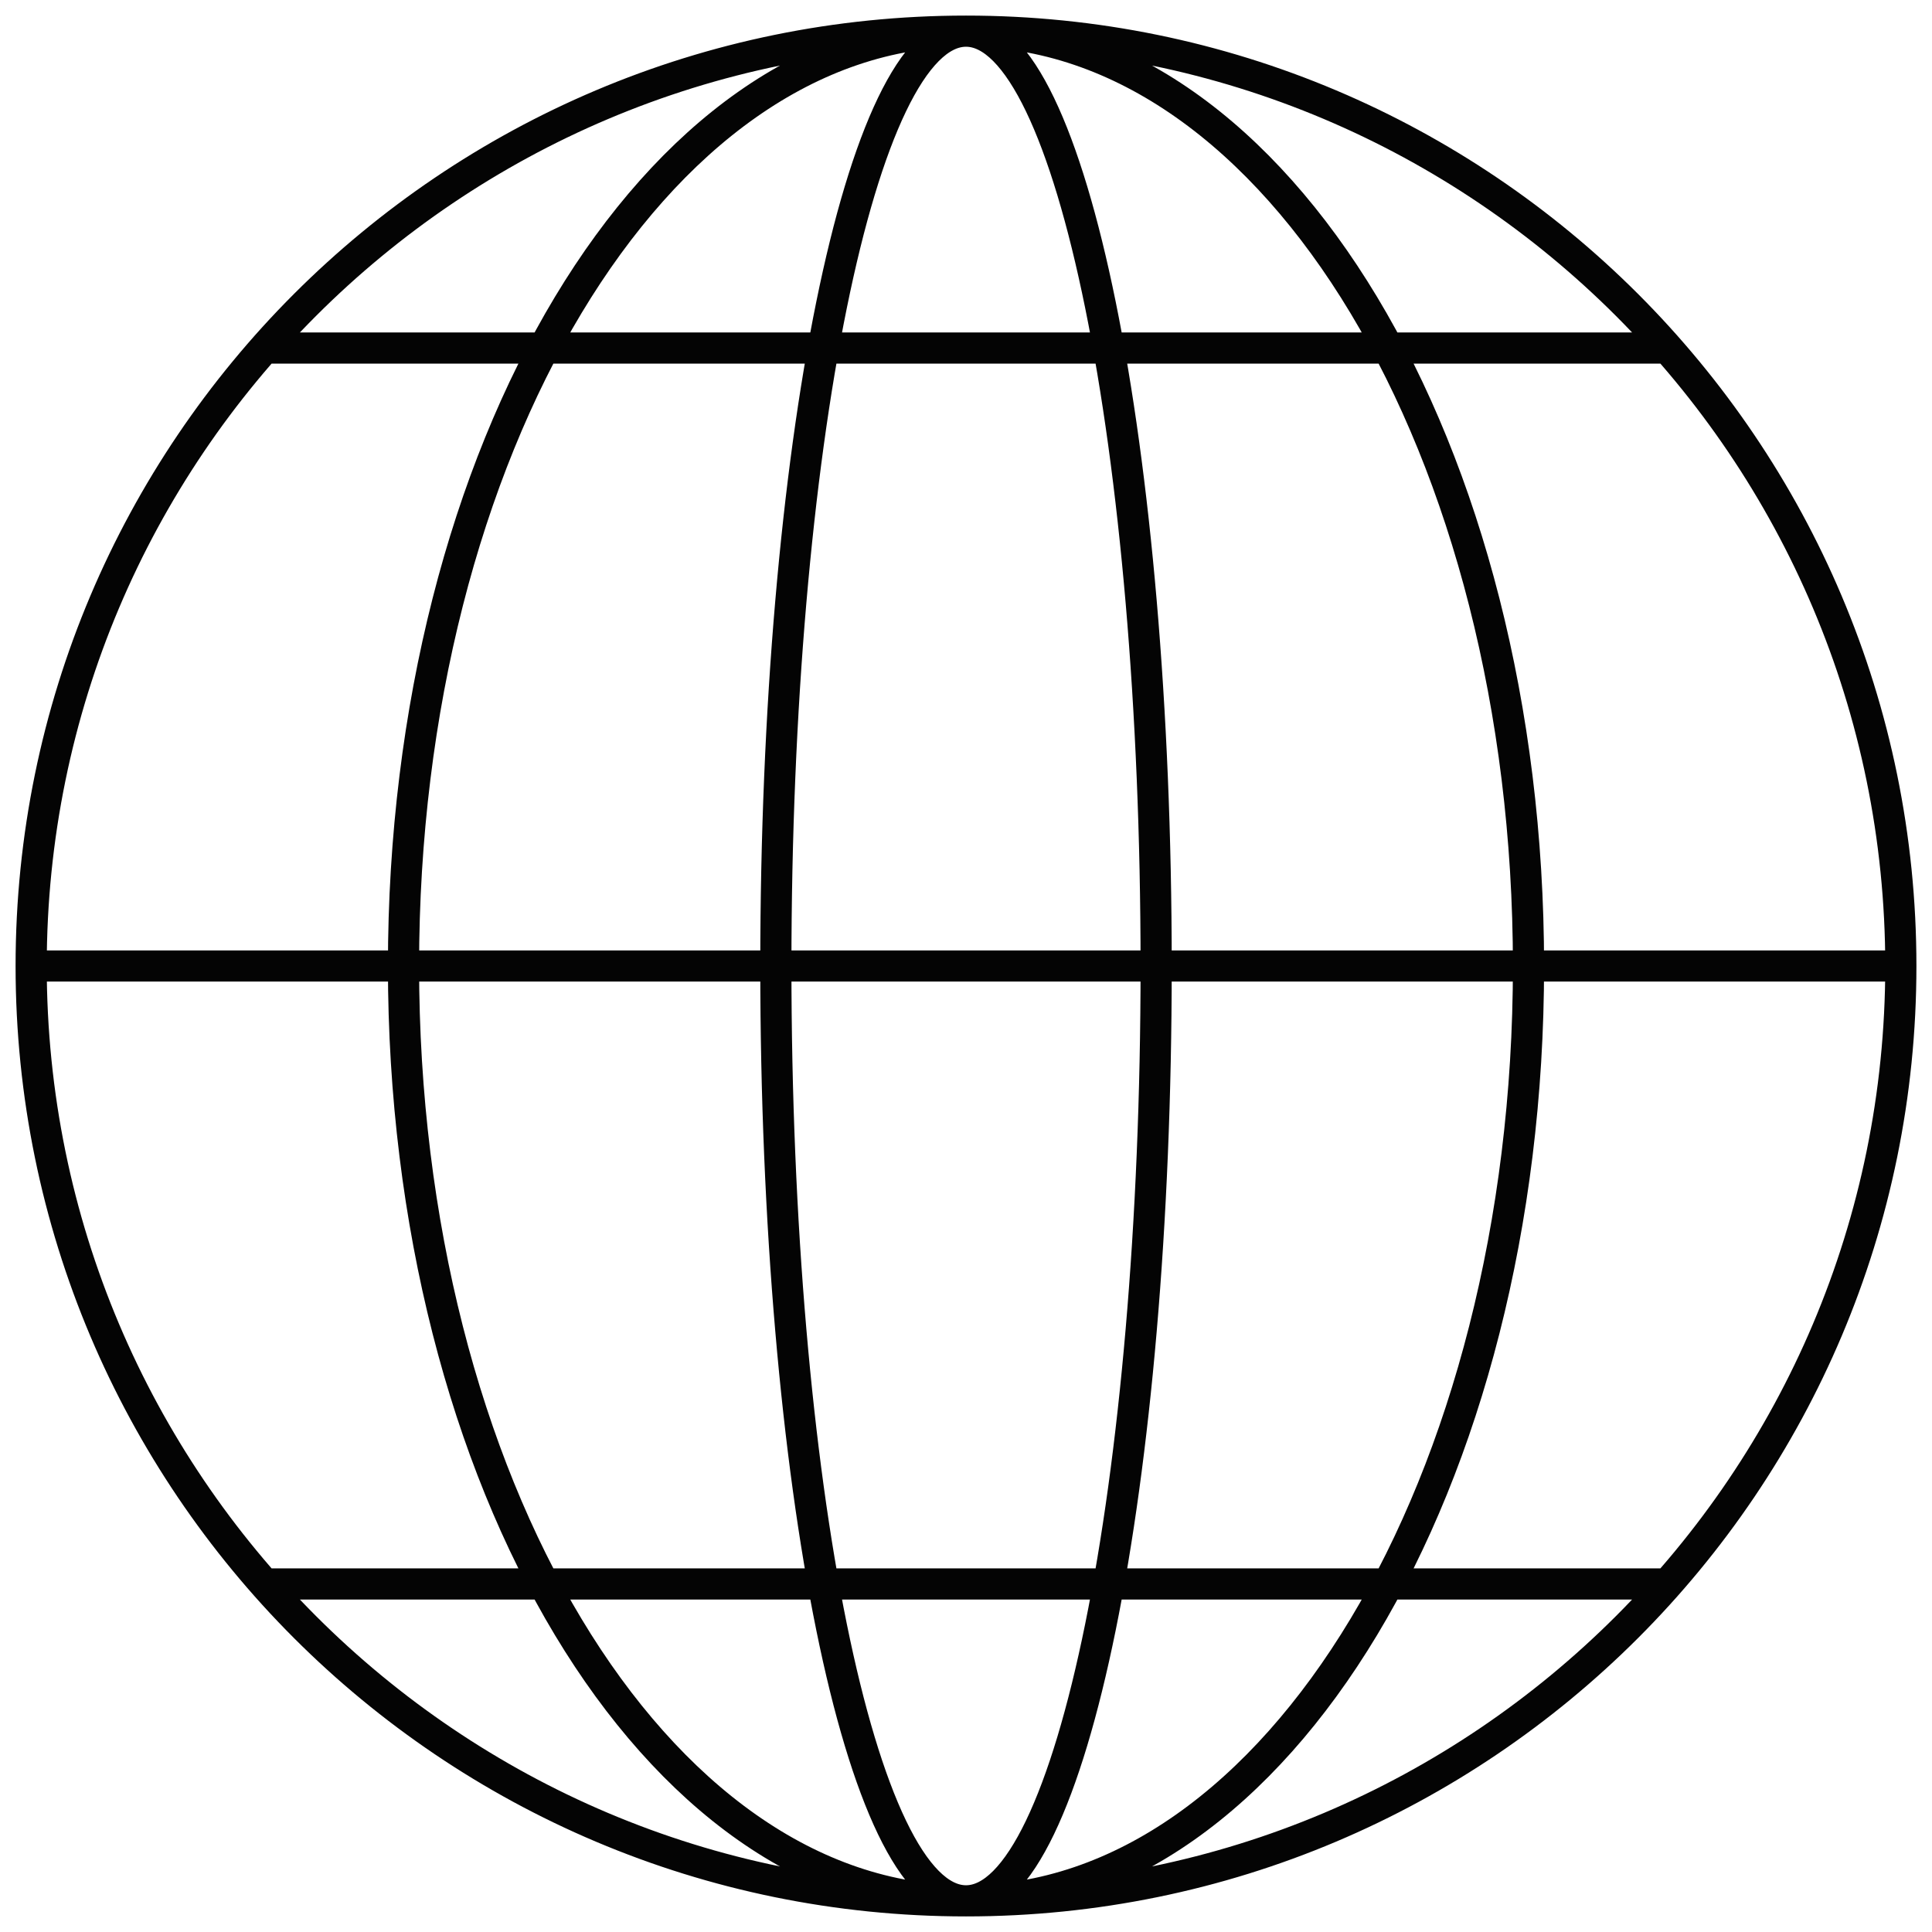 <?xml version="1.0" encoding="UTF-8"?> <svg xmlns="http://www.w3.org/2000/svg" width="62" height="62" viewBox="0 0 62 62" fill="none"> <path d="M61 31C61 47.569 47.569 61 31 61M61 31C61 14.431 47.569 1 31 1M61 31H1M31 61C14.431 61 1 47.569 1 31M31 61C40.969 61 49.051 47.569 49.051 31C49.051 14.431 40.969 1 31 1M31 61C21.031 61 12.949 47.569 12.949 31C12.949 14.431 21.031 1 31 1M31 61C34.37 61 37.102 47.569 37.102 31C37.102 14.431 34.37 1 31 1M31 61C27.63 61 24.898 47.569 24.898 31C24.898 14.431 27.63 1 31 1M1 31C1 14.431 14.431 1 31 1M8.627 11.169H53.5M8.5 50.831H53.5" stroke="#040404"></path> </svg> 